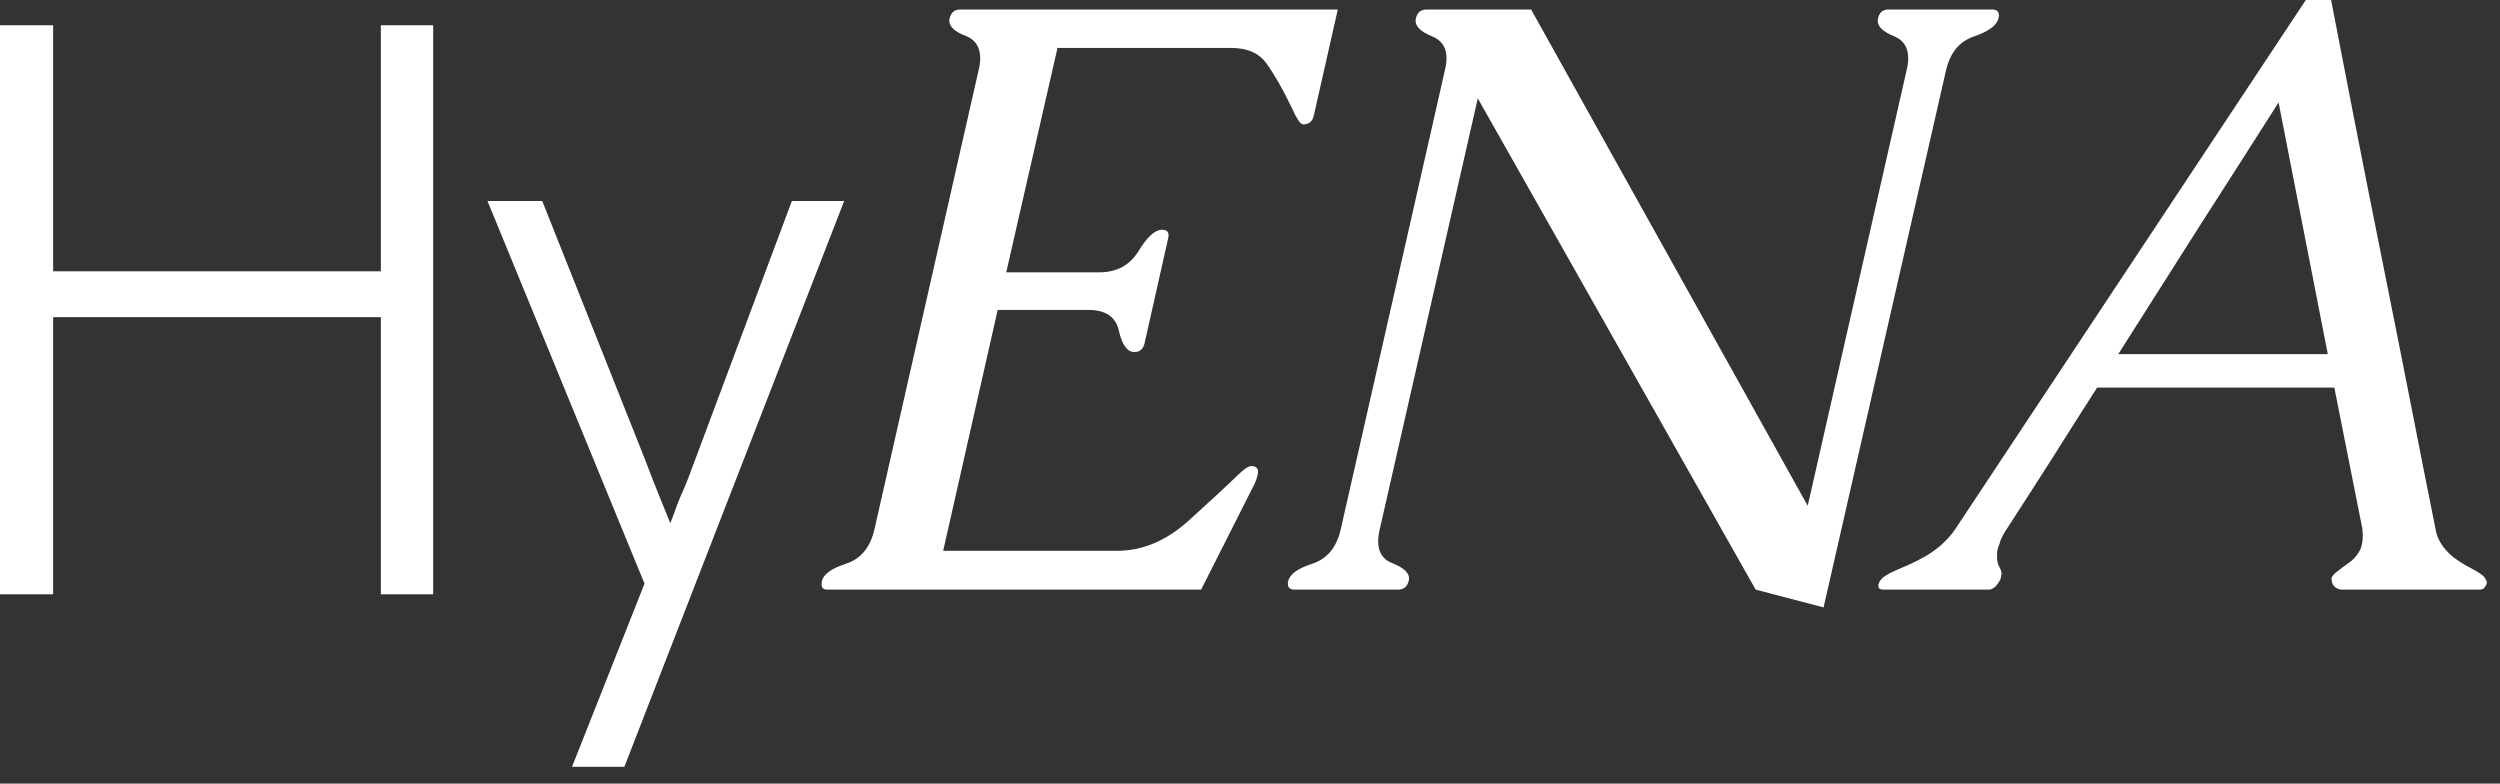 <svg width="67" height="21" viewBox="0 0 67 21" fill="none" xmlns="http://www.w3.org/2000/svg">
<rect x="0" y="0" width="67" height="21" fill="#333333" stroke="none"/>
<path d="M17.294 12.333C17.452 12.757 17.675 13.319 17.963 14.02C18.006 13.917 18.05 13.805 18.093 13.681C18.136 13.557 18.179 13.443 18.222 13.341C18.308 13.151 18.385 12.972 18.449 12.804C18.514 12.636 18.575 12.472 18.633 12.312L21.222 5.387H22.624L16.733 20.55H15.33L17.273 15.642L13.065 5.387H14.532L17.294 12.333Z" fill="white"/>
<path d="M48.447 13.555L51.097 1.883C51.126 1.765 51.14 1.657 51.14 1.562C51.14 1.274 51.016 1.078 50.77 0.975C50.472 0.857 50.322 0.717 50.322 0.555C50.322 0.533 50.326 0.509 50.333 0.487C50.369 0.332 50.461 0.255 50.605 0.255H53.386C53.509 0.255 53.571 0.307 53.571 0.41C53.571 0.432 53.568 0.458 53.56 0.487C53.517 0.679 53.298 0.842 52.906 0.975C52.514 1.108 52.263 1.411 52.154 1.883L48.872 16.278L47.052 15.802L39.605 2.636L36.977 14.185C36.949 14.303 36.935 14.41 36.935 14.506C36.935 14.801 37.062 14.998 37.316 15.094C37.614 15.212 37.763 15.348 37.763 15.503C37.763 15.525 37.759 15.547 37.752 15.569C37.716 15.724 37.62 15.802 37.468 15.802H34.699C34.576 15.802 34.514 15.751 34.514 15.648C34.514 15.625 34.518 15.599 34.525 15.569C34.569 15.385 34.787 15.23 35.18 15.104C35.572 14.972 35.823 14.665 35.932 14.185L38.723 1.883C38.752 1.765 38.767 1.657 38.767 1.562C38.767 1.274 38.638 1.078 38.384 0.975C38.087 0.857 37.938 0.717 37.938 0.555C37.938 0.533 37.941 0.509 37.948 0.487C37.984 0.333 38.079 0.255 38.231 0.255H41.034L48.447 13.555Z" fill="white"/>
<path d="M1.424 7.271H10.207V0.677H11.609V15.927H10.207V8.499H1.424V15.927H0V0.677H1.424V7.271Z" fill="white"/>
<path d="M35.209 3.102C35.173 3.256 35.078 3.334 34.926 3.334C34.853 3.334 34.752 3.185 34.621 2.891C34.375 2.381 34.149 1.987 33.945 1.706C33.749 1.426 33.432 1.285 32.996 1.285H28.341L26.967 7.298H29.464C29.929 7.298 30.278 7.109 30.511 6.732C30.743 6.349 30.954 6.157 31.143 6.157C31.259 6.157 31.317 6.205 31.317 6.301C31.317 6.33 31.313 6.36 31.306 6.39L30.674 9.202C30.637 9.357 30.547 9.435 30.401 9.435C30.212 9.435 30.075 9.246 29.987 8.87C29.907 8.494 29.634 8.306 29.169 8.306H26.738L25.277 14.762H29.933C30.608 14.762 31.241 14.5 31.83 13.976C32.419 13.444 32.865 13.031 33.171 12.735C33.338 12.573 33.459 12.491 33.531 12.491C33.654 12.491 33.716 12.543 33.716 12.646C33.716 12.668 33.713 12.694 33.705 12.724C33.683 12.819 33.657 12.897 33.628 12.956L32.19 15.802H22.17C22.069 15.802 22.018 15.754 22.018 15.658C22.018 15.636 22.021 15.606 22.028 15.569C22.072 15.385 22.291 15.23 22.683 15.104C23.075 14.972 23.326 14.665 23.435 14.185L26.226 1.883C26.255 1.765 26.27 1.657 26.27 1.562C26.27 1.266 26.142 1.067 25.888 0.964C25.59 0.853 25.442 0.717 25.441 0.555C25.441 0.533 25.445 0.509 25.452 0.487C25.488 0.332 25.583 0.255 25.735 0.255H35.853L35.209 3.102Z" fill="white"/>
<path fill-rule="evenodd" clip-rule="evenodd" d="M63.094 3.2C63.217 3.831 63.344 4.472 63.473 5.121L64.263 9.075C64.391 9.725 64.518 10.365 64.642 10.996C64.889 12.258 65.1 13.322 65.274 14.185C65.318 14.459 65.475 14.705 65.743 14.927C65.889 15.037 66.034 15.13 66.18 15.204C66.324 15.278 66.441 15.348 66.527 15.414C66.586 15.466 66.623 15.518 66.638 15.569C66.645 15.584 66.647 15.599 66.647 15.613C66.647 15.628 66.645 15.643 66.638 15.658C66.63 15.68 66.615 15.706 66.594 15.735C66.564 15.78 66.517 15.802 66.452 15.802H62.767C62.701 15.802 62.639 15.78 62.581 15.735C62.523 15.684 62.494 15.628 62.494 15.569C62.487 15.547 62.483 15.525 62.483 15.503C62.498 15.437 62.56 15.367 62.669 15.293C62.749 15.227 62.843 15.156 62.951 15.082C63.061 15.008 63.152 14.909 63.225 14.783C63.261 14.724 63.286 14.658 63.301 14.584C63.315 14.51 63.322 14.436 63.322 14.362C63.322 14.303 63.319 14.24 63.312 14.174L62.56 10.387H56.203C55.796 11.021 55.393 11.657 54.993 12.292C54.593 12.919 54.19 13.546 53.783 14.174C53.682 14.321 53.616 14.454 53.587 14.572C53.565 14.624 53.547 14.676 53.532 14.727C53.525 14.779 53.522 14.828 53.522 14.872V14.938C53.522 15.033 53.54 15.115 53.576 15.182C53.613 15.241 53.634 15.304 53.642 15.37C53.634 15.428 53.627 15.469 53.62 15.491C53.62 15.513 53.609 15.54 53.587 15.569C53.5 15.724 53.402 15.802 53.293 15.802H50.48C50.407 15.802 50.36 15.78 50.338 15.735C50.345 15.728 50.349 15.72 50.349 15.713C50.349 15.706 50.345 15.694 50.338 15.68C50.338 15.665 50.353 15.628 50.382 15.569C50.447 15.473 50.593 15.377 50.817 15.281C50.934 15.23 51.061 15.174 51.199 15.115C51.344 15.049 51.493 14.971 51.645 14.883C51.958 14.691 52.21 14.459 52.398 14.185L61.796 0H62.473C62.64 0.871 62.847 1.938 63.094 3.2ZM58.907 6.124C58.195 7.246 57.483 8.368 56.77 9.49H62.385L61.066 2.746C60.347 3.876 59.627 5.002 58.907 6.124Z" fill="white"/>
</svg>
